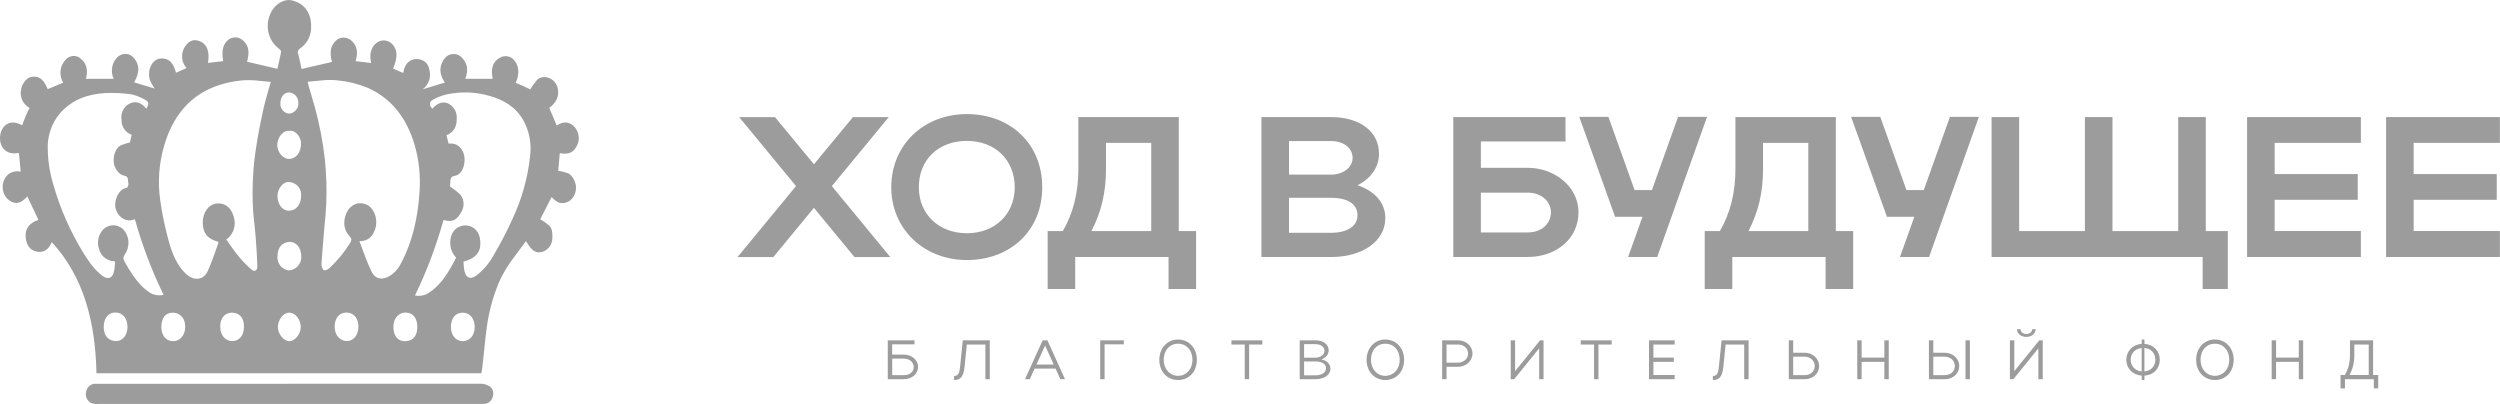 <svg width="2048px" height="331px" viewBox="0 0 5163 834" fill="none" xmlns="http://www.w3.org/2000/svg" preserveAspectRatio="none">
<g clip-path="url(#clip0_59_8163)">
<path fill-rule="evenodd" clip-rule="evenodd" d="M578.941 213.199C578.698 218.379 580.318 223.395 583.639 227.423C586.879 231.452 591.577 234.083 596.762 234.577C602.351 234.33 607.535 231.699 611.018 227.423C614.744 223.148 616.608 217.721 616.121 212.212C616.364 206.95 614.501 201.77 611.018 197.741C607.535 193.713 602.594 191.328 597.491 190.835C586.717 190.588 579.022 200.126 579.022 213.117L578.941 213.199ZM621.063 674.79C621.063 659.579 609.803 645.355 597.653 645.355C585.502 645.108 574 659.332 573.838 675.53C573.838 689.097 585.988 704.225 597.491 704.225C608.75 704.472 621.144 689.508 621.144 674.79H621.063ZM597.653 270.179C584.773 267.794 572.623 284.403 572.623 298.627C572.623 316.222 586.393 328.556 597.167 328.062C611.909 327.322 621.711 314.743 621.711 295.749C621.711 282.43 609.56 267.712 597.653 270.096V270.179ZM573.109 528.6C572.623 532.136 573.109 535.754 574.081 539.042C575.053 542.331 576.673 545.702 578.779 548.333C580.885 551.211 583.72 553.349 586.717 554.993C589.795 556.638 593.035 557.871 596.519 558.118C600.002 557.871 603.566 556.967 606.806 555.487C610.046 553.842 612.881 551.705 615.473 548.827C617.823 545.949 619.686 542.907 620.82 539.371C621.954 535.836 622.44 532.218 622.197 528.683C621.711 509.936 610.775 499.247 598.382 499.247C583.639 499.741 573.109 509.936 573.109 528.683V528.6ZM621.711 405.433C622.197 401.897 621.954 398.279 620.982 394.744C620.01 391.208 618.39 388.084 616.041 385.288C613.691 382.411 610.937 380.273 607.859 378.629C604.619 376.984 601.055 375.997 597.572 375.751C585.421 374.106 573.514 388.577 573.028 403.788C573.028 421.384 582.586 434.868 596.681 434.868C610.775 434.868 621.468 423.275 621.711 405.433ZM715.675 645.108C700.689 645.108 691.131 656.537 691.131 674.543C691.131 691.399 701.661 703.732 716.404 703.979C729.932 703.979 740.057 691.645 740.219 674.79C740.219 657.195 730.661 645.108 715.675 645.108ZM333.176 674.79C333.176 692.385 342.734 703.979 357.234 704.225C371.734 704.472 382.507 691.892 382.507 674.543C382.75 657.195 372.22 645.601 356.991 645.355C341.762 645.108 333.338 656.537 333.176 674.79ZM239.212 645.108C223.821 644.368 213.939 657.441 214.182 675.283C214.425 693.043 223.497 703.732 239.86 703.979C253.226 703.979 263.27 691.645 263.27 675.283C263.27 657.277 253.955 645.601 239.212 645.108ZM837.018 704.225C855.487 703.239 862.048 690.905 861.805 673.886C861.562 656.784 853.138 645.848 838.638 645.19C824.139 644.204 812.231 656.783 812.474 674.379C812.474 691.728 819.926 704.308 837.018 704.308V704.225ZM955.769 645.355C940.541 645.355 931.225 656.948 931.225 675.037C931.225 692.139 941.513 704.225 955.769 704.225C970.026 703.979 980.314 692.385 980.314 675.037C980.314 657.688 970.755 645.601 955.769 645.355ZM479.306 645.355C464.321 645.355 454.762 656.537 454.762 673.803C454.762 691.07 464.564 703.979 479.306 703.979C494.049 704.225 503.851 692.55 503.851 674.05C503.851 655.55 494.292 645.601 479.306 645.355ZM302.071 224.381C307.66 215.337 307.66 210.157 300.937 206.621C291.783 201.195 281.982 197.166 271.694 194.781C253.469 192.15 235.243 191.246 217.017 192.15C182.428 194.288 149.946 204.484 123.701 233.919C106.204 254.803 97.294 281.854 98.671 309.151C99.157 334.311 103.369 359.471 110.821 383.397C124.592 431.086 144.681 476.636 170.44 519.145C182.347 538.385 194.498 556.885 212.076 569.711C223.74 578.015 233.137 573.987 235.891 558.282C237.025 552.116 237.268 545.949 237.754 540.687C236.377 539.7 236.377 539.289 236.134 539.289L231.679 538.796C225.117 537.809 219.042 534.767 214.182 530.245C209.241 525.723 205.757 519.803 204.38 513.143C202.031 506.483 201.788 499.412 203.246 492.505C204.623 485.599 207.945 479.185 212.562 474.252C217.908 468.579 225.198 465.208 232.894 464.961C240.589 464.714 248.122 467.592 253.955 472.772C259.787 478.939 263.756 486.75 264.971 495.054C266.105 503.605 264.728 512.156 261.002 519.72C258.653 524.489 254.198 529.423 254.927 533.945C255.656 538.467 259.868 544.14 262.622 549.156C263.594 550.8 264.485 552.445 265.457 554.171C276.879 572.424 289.11 589.773 305.635 601.366C310.09 604.902 315.436 607.533 321.026 608.684C326.615 609.835 332.447 609.835 337.874 608.684C313.573 558.858 293.727 506.647 278.742 453.039H276.393C262.622 459.205 242.938 449.914 238.321 428.126C235.243 413.655 245.368 389.482 261.488 387.755C262.865 387.755 264.728 383.726 265.214 381.589C265.7 379.204 264.485 376.573 264.485 374.024C264.485 367.364 262.865 363.582 256.547 362.595C246.016 360.951 236.458 348.371 235 335.791C233.38 321.074 238.726 305.863 249.013 300.189C255.332 297.558 261.65 295.42 268.211 294.023C269.183 289.747 270.56 284.074 271.937 278.154C265.619 276.016 260.273 271.741 256.547 266.314C252.821 260.887 250.714 254.228 250.957 247.568C249.985 241.401 250.714 235.234 253.064 229.561C255.413 223.888 259.382 218.872 264.485 215.583C278.013 207.032 290.892 210.568 302.152 224.381H302.071ZM957.147 539.782C957.39 544.058 957.633 548.58 958.119 553.102C960.225 573.247 970.269 578.755 984.769 568.067C999.511 556.227 1011.66 541.509 1020.57 524.9C1034.34 501.385 1046.98 477.212 1058.24 452.299C1077.84 410.777 1090.24 366.378 1094.93 320.58C1097.77 295.914 1093.07 270.754 1081.16 248.883C1064.56 219.448 1039.28 206.128 1011.5 198.07C982.744 189.519 952.367 188.615 922.882 194.781C912.838 197.166 903.279 200.701 894.126 205.717C885.944 210.239 885.944 217.146 892.749 224.463C903.522 212.13 915.916 208.101 927.337 214.515C932.521 217.639 936.653 221.832 939.488 227.094C942.323 232.274 943.7 238.523 943.214 244.443C943.7 262.203 936.41 273.385 922.153 279.058C923.53 284.978 924.988 290.652 926.365 296.407H934.06C947.183 297.147 957.876 309.727 959.334 325.596C960.954 342.944 952.529 360.951 939.731 362.842C930.415 363.993 930.172 369.749 929.929 377.56C929.929 380.684 929.443 383.726 929.443 384.877C936.896 389.893 943.943 395.319 950.504 401.486C953.744 405.515 955.85 410.037 956.823 415.217C957.795 420.233 957.552 425.412 955.85 430.428C953.258 437.746 949.046 444.406 943.7 449.915C935.762 457.972 925.717 456.574 915.916 454.19C900.93 507.798 881.327 559.762 857.026 609.835C861.967 610.822 867.071 610.986 872.255 609.835C877.196 608.848 882.056 606.957 886.268 603.915C911.785 587.306 927.418 560.256 941.918 531.807C935.6 525.147 931.63 516.843 930.253 507.798C928.876 498.754 930.253 489.545 933.98 481.488C937.463 475.074 943.133 469.894 950.099 467.263C956.904 464.632 964.599 464.632 971.403 467.017C983.554 471.785 993.112 483.132 991.978 505.496C991.249 522.352 980.071 534.191 957.39 539.947L957.147 539.782ZM635.643 169.128C636.129 172.006 636.372 173.897 636.777 175.295C641.233 190.917 646.093 206.375 650.548 222.243C659.863 257.105 666.911 292.707 670.88 328.802C674.12 359.882 675.092 391.455 673.715 422.781C672.986 438.239 671.366 453.368 669.989 468.579C667.883 493.985 665.534 519.145 663.914 544.551C663.671 546.936 663.914 549.32 664.886 551.458C665.615 553.596 666.749 555.733 668.369 557.378C671.204 559.022 676.793 556.638 679.79 553.842C696.396 538.631 710.896 521.118 722.803 501.878C726.529 495.712 726.772 492.423 721.831 487.407C716.89 482.392 713.65 476.225 712.03 469.401C710.41 462.494 710.653 455.423 712.516 448.763C717.862 425.988 736.169 414.313 755.529 421.713C772.377 427.879 781.693 452.792 774.726 472.936C769.38 489.299 759.093 497.85 742.244 497.85C750.668 519.474 757.473 540.358 766.788 559.516C773.997 574.973 786.229 578.262 800.648 571.849C812.798 565.682 822.6 555.487 828.432 542.907C852.49 497.603 863.263 447.283 866.504 394.826C868.61 363.253 865.369 331.68 856.945 301.34C840.339 243.457 808.586 203.579 760.389 181.708C740.543 173.404 719.725 168.142 698.421 166.086C677.117 163.208 657.028 167.073 636.21 168.717H635.481V169.211L635.643 169.128ZM559.419 169.128C538.601 167.237 518.269 163.866 497.208 166.251C473.555 168.635 450.712 174.802 429.165 184.997C385.018 206.868 355.533 245.512 339.818 297.969C328.397 335.216 325.319 374.846 330.908 413.326C334.877 441.775 340.952 470.059 348.405 497.767C355.614 523.667 365.739 548.58 385.099 566.34C397.979 577.933 419.04 581.304 429.246 559.187C437.428 540.934 443.746 521.447 450.793 502.207V499.083C429.084 493.163 419.688 482.474 418.797 461.837C417.825 444.241 426.249 427.879 439.129 422.206C446.176 419.328 453.871 418.917 461.081 421.466C468.128 423.85 474.203 429.03 477.929 435.69C481.899 442.843 484.005 450.654 484.734 458.712C484.977 465.619 483.6 472.69 480.522 478.856C477.443 485.023 473.069 490.45 467.399 494.478C476.957 507.798 485.382 520.378 495.021 531.725C502.474 540.769 510.898 549.073 519.808 556.638C525.884 561.9 531.959 558.036 531.473 549.32C530.744 529.176 529.61 508.949 527.99 488.805C526.127 465.537 522.4 442.515 521.914 418.999C520.942 390.551 522.157 361.773 524.992 333.325C528.719 301.998 534.146 270.672 540.869 239.839C545.324 215.666 552.534 192.644 559.338 168.635V168.882L559.419 169.128ZM107.095 499.165C99.886 517.172 88.626 522.187 74.613 519.063C60.599 515.938 53.309 503.441 52.904 486.996C52.418 470.634 61.571 459.945 79.311 453.779C71.859 437.91 64.325 421.959 56.387 405.35C43.021 421.219 28.36 424.097 13.374 408.475C9.162 403.213 6.57 396.882 5.679 390.222C4.95 383.562 5.922 376.655 8.919 370.489C11.754 364.322 16.857 359.06 22.932 356.264C29.008 353.387 36.055 352.729 42.778 354.373C41.401 341.3 40.186 328.473 39.052 315.729C20.583 318.854 8.919 313.345 2.6 299.367C0.251 293.447 -0.478 286.787 0.251 280.374C0.98 273.961 3.33 267.794 7.056 262.614C16.209 251.185 29.494 249.788 45.856 258.585C48.206 252.419 50.069 246.252 52.661 240.332C55.253 234.412 58.007 228.903 61.085 222.737C54.038 218.955 48.449 213.035 45.451 205.635C42.373 198.317 41.968 190.013 44.074 182.119C46.909 169.786 56.954 159.344 66.512 158.357C81.498 156.96 90.327 164.031 98.509 184.01L130.505 170.691C127.67 165.922 125.807 160.495 125.159 155.069C124.43 149.642 124.916 143.886 126.536 138.46C128.399 132.54 131.72 127.278 135.851 122.838C137.714 120.7 140.307 118.809 142.899 117.576C145.491 116.424 148.488 115.684 151.323 115.438C154.401 115.438 157.155 115.931 159.99 116.836C162.826 117.822 165.175 119.467 167.2 121.604C178.864 130.895 182.185 145.12 177.487 162.633H234.757C231.274 155.315 230.302 147.011 231.679 138.624C233.056 130.567 237.025 123.167 242.938 117.493C245.287 115.356 248.122 113.711 251.362 112.478C254.441 111.491 257.681 111.08 260.921 111.327C264.161 111.573 267.239 112.478 270.074 114.204C272.909 115.849 275.421 117.987 277.284 120.618C288.543 133.938 288.543 150.793 276.798 169.951L319.324 182.777C315.112 176.857 311.629 170.444 309.037 163.537C307.174 155.973 307.417 147.915 309.766 140.269C314.707 126.702 324.266 119.138 337.55 120.782C352.779 122.427 359.259 134.513 363.471 150.217L385.18 140.515C379.834 134.349 376.513 126.784 376.027 118.48C375.541 110.176 377.89 102.118 382.588 95.458C391.499 82.138 402.191 80.494 413.694 85.509C428.193 91.676 433.134 107.133 429.57 129.909L460.919 126.127C456.95 103.598 460.919 89.785 472.826 81.069C477.524 77.945 482.871 76.794 488.217 77.287C493.563 77.78 498.747 80.412 502.717 84.194C513.733 94.636 515.839 107.462 510.169 127.36L572.866 142.078C575.458 130.895 578.212 119.056 580.561 106.969C581.047 105.325 578.212 101.954 576.349 100.802C566.304 93.238 558.852 82.796 555.288 70.463C551.805 58.376 552.048 45.303 556.422 33.463C564.36 9.454 585.907 -2.879 602.513 0.739C628.191 6.412 642.529 26.392 642.529 53.69C643.015 62.734 641.152 71.696 637.182 80C633.213 88.058 627.138 94.965 619.686 100.145C618.714 100.638 617.823 101.296 617.094 102.282C616.365 103.269 615.96 104.173 615.473 105.16C615.23 106.311 614.987 107.298 614.987 108.449C614.987 109.6 615.473 110.587 615.959 111.738C618.795 121.687 620.415 132.129 622.764 142.324L685.623 127.853C679.79 105.818 683.03 92.498 696.396 81.563C701.094 78.438 706.683 77.04 712.273 77.78C717.862 78.52 723.046 80.905 727.015 84.934C737.303 94.636 740.138 109.353 734.225 126.209L766.464 129.991C761.118 106.476 769.704 94.389 778.615 87.729C783.799 84.194 789.874 82.714 795.949 83.7C802.025 84.687 807.614 87.729 811.34 92.498C821.142 103.927 821.385 119.056 811.826 141.42L832.644 150.711C835.884 130.813 846.658 120.782 862.777 122.016C868.367 122.262 873.794 124.4 878.168 127.935C882.38 131.718 885.377 136.733 886.349 142.406C888.698 149.971 888.698 158.275 886.349 165.675C883.757 173.239 879.14 179.899 872.579 184.422L918.832 170.444C903.846 148.573 909.273 131.964 918.832 119.878C922.801 115.109 928.147 112.313 934.223 111.573C940.298 110.833 946.13 112.56 951.071 116.342C964.842 127.935 968.406 144.38 960.873 162.633H1017.66C1012.71 141.995 1017.66 125.633 1035.4 117.576C1040.58 115.438 1046.17 115.438 1051.52 117.082C1056.62 118.727 1061.32 122.509 1064.15 127.278C1072.09 138.46 1072.58 154.082 1065.12 170.937C1070.47 173.322 1075.9 175.459 1081 177.844C1086.35 180.228 1091.77 182.859 1095.26 184.504C1099.47 177.186 1104.57 170.28 1110 163.866C1114.21 160.577 1119.56 158.851 1124.99 159.097C1131.55 159.344 1137.87 161.975 1142.73 166.415C1147.67 170.937 1150.91 176.857 1152.04 183.517C1155.12 198.235 1148.8 212.212 1134.3 222.655C1139.49 234.494 1144.59 246.663 1149.77 258.996C1162.9 250.445 1175.94 249.705 1187.68 263.272C1191.41 268.041 1194 273.961 1194.89 279.881C1195.86 286.047 1195.14 292.214 1192.79 297.887C1185.5 314.496 1175.94 319.511 1156.09 316.14C1154.96 328.967 1153.74 341.793 1152.85 352.482C1160.55 353.633 1168.08 355.607 1175.29 358.649C1180.47 362.678 1184.69 367.94 1186.79 374.271C1189.63 380.684 1190.27 387.591 1188.9 394.415C1187.52 401.322 1184.2 407.488 1179.34 412.175C1175.37 415.71 1170.67 417.848 1165.57 418.835C1160.63 419.821 1155.77 419.081 1151.31 416.944C1146.86 414.066 1142.64 410.777 1139.16 406.748L1115.75 452.546C1122.31 456.328 1128.39 460.603 1134.22 465.619C1140.78 471.785 1141.02 481.734 1140.78 491.025C1140.78 496.945 1139.16 502.865 1135.84 507.881C1132.6 512.896 1127.9 516.678 1122.47 519.063C1107.49 524.325 1099.06 519.063 1086.27 497.685L1063.83 527.86C1050.06 545.456 1038.31 564.367 1029.48 585.086C1017.82 613.782 1009.64 643.71 1005.42 674.543C1001.46 702.992 999.349 731.769 995.866 760.218C995.623 763.342 994.732 766.385 994.003 770.413H199.196C197.09 666.239 173.68 572.013 106.852 499.658L107.095 499.412V499.165Z" fill="#9C9C9C"/>
<path fill-rule="evenodd" clip-rule="evenodd" d="M596.431 792.049H993.186C999.748 792.049 1006.07 794.187 1011.66 797.722C1014.73 800.106 1017 803.149 1017.97 807.013C1019.11 810.549 1018.95 814.577 1017.73 818.195C1017 821.731 1015.38 825.102 1013.03 827.651C1010.68 830.282 1007.44 832.173 1004.12 833.077C1000.4 833.817 996.427 834.064 992.457 833.817H203.888C198.541 834.311 193.357 833.571 188.254 831.926C184.285 829.788 181.045 826.5 179.101 822.471C177.237 818.442 176.751 813.673 177.723 809.151C178.452 804.629 180.559 800.6 183.556 797.558C186.796 794.433 190.765 792.542 195.22 792.131H596.431V792.049Z" fill="#9C9C9C"/>
<path d="M1717.84 384.058L1838.62 530.577H1764.66L1680.9 429.034L1597.14 530.577H1523.19L1643.96 384.058L1526.51 241.733H1600.47L1680.98 339.083L1761.5 241.733H1835.46L1718 384.058H1717.84ZM1840.64 386.525C1840.64 299.453 1907.31 235.484 1996.74 235.484C2086.16 235.484 2152.42 296.164 2152.42 386.525C2152.42 476.886 2085.76 536.744 1996.74 536.744C1907.71 536.744 1840.64 472.364 1840.64 386.525ZM1897.59 386.525C1897.59 442.271 1939.06 481.409 1996.82 481.409C2054.57 481.409 2095.64 442.189 2095.64 386.525C2095.64 330.861 2055.79 290.819 1996.82 290.819C1937.85 290.819 1897.59 329.628 1897.59 386.525ZM2163.68 476.886H2194.95C2216.5 440.133 2227.03 397.214 2227.03 348.95V241.651H2434.4V476.886H2470.2V596.519H2413.26V530.495H2220.55V596.519H2163.6V476.886H2163.68ZM2253.92 476.886H2377.53V294.93H2284.06V350.265C2284.06 396.474 2274.33 438.16 2254 476.969L2253.92 476.886ZM2605.15 530.495V241.651H2749.1C2808.07 241.651 2847.92 271.333 2847.92 317.13C2847.92 345.579 2830.42 369.094 2803.61 382.332C2839.01 394.336 2860.96 418.263 2860.96 450C2860.96 498.264 2813.41 530.495 2749.18 530.495H2605.23H2605.15ZM2793.41 326.257C2793.41 305.208 2774.69 291.148 2749.1 291.148H2662.1V360.461H2749.1C2773.07 360.461 2793.41 345.99 2793.41 326.175V326.257ZM2803.53 444.656C2803.53 421.14 2783.2 408.314 2749.02 408.314H2662.02V480.504H2749.02C2781.98 480.504 2803.53 466.855 2803.53 444.573V444.656ZM3001.34 241.651H3233.09V291.97H3058.29V346.401H3155.41C3210.33 346.401 3259.91 385.21 3259.91 437.996C3259.91 493.742 3212.76 530.413 3155.41 530.413H3001.34V241.651ZM3202.96 438.078C3202.96 415.796 3183.03 397.625 3155.41 397.625H3058.29V479.764H3155.41C3183.44 479.764 3202.96 462.004 3202.96 438.078ZM3422.56 530.495H3362.37L3392.02 447.533H3335.48L3261.53 241.24H3321.71L3375.74 392.281H3411.54L3465.57 241.24H3525.35L3422.48 530.495H3422.56ZM3520.66 476.886H3551.92C3573.47 440.133 3584 397.214 3584 348.95V241.651H3791.37V476.886H3827.17V596.519H3770.23V530.495H3577.52V596.519H3520.57V476.886H3520.66ZM3610.89 476.886H3734.5V294.93H3641.03V350.265C3641.03 396.474 3631.31 438.16 3610.97 476.969L3610.89 476.886ZM3984 530.495H3923.81L3953.46 447.533H3896.92L3822.96 241.24H3883.15L3937.18 392.281H3972.98L4027.01 241.24H4086.79L3983.92 530.495H3984ZM4113.03 530.495V241.651H4169.98V476.886H4305.74V241.651H4362.69V476.886H4498.45V241.651H4555.4V476.886H4600.92V596.519H4548.92V530.495H4113.12H4113.03ZM4640.69 530.495V241.651H4875.68V294.848H4697.64V359.228H4869.2V412.425H4697.64V476.804H4875.68V530.413H4640.69V530.495ZM4927.77 530.495V241.651H5162.76V294.848H4984.71V359.228H5156.28V412.425H4984.71V476.804H5162.76V530.413H4927.77V530.495Z" fill="#9C9C9C"/>
<path d="M1833.51 702.481H1888.59V710.703H1842.5V731.916H1866.64C1882.68 731.916 1895.96 742.769 1895.96 757.322C1895.96 771.876 1883.41 782.647 1866.64 782.647H1833.43V702.399L1833.51 702.481ZM1887.05 757.405C1887.05 747.867 1878.46 740.22 1866.72 740.22H1842.58V774.342H1866.72C1878.95 774.342 1887.05 767.353 1887.05 757.405ZM1982.8 756.829L1988.31 702.481H2044.12V782.729H2035.04V711.114H1996.65L1992.11 756.254C1990.09 776.645 1984.42 784.456 1970.32 784.456V776.069C1978.26 776.069 1981.5 770.889 1982.72 756.829H1982.8ZM2116.86 782.729L2153.31 702.481H2163.11L2199.48 782.729H2189.92L2179.96 760.858H2136.62L2126.66 782.729H2116.86ZM2140.43 752.471H2176.15L2158.33 713.252L2140.51 752.471H2140.43ZM2272.22 702.481H2320.99V710.703H2281.21V782.647H2272.14V702.399L2272.22 702.481ZM2394.21 742.687C2394.21 718.514 2410.74 700.754 2432.85 700.754C2454.97 700.754 2471.74 717.938 2471.74 742.687C2471.74 767.436 2455.45 784.373 2432.85 784.373C2410.25 784.373 2394.21 766.531 2394.21 742.687ZM2403.29 742.605C2403.29 761.598 2415.84 775.74 2432.85 775.74C2449.86 775.74 2462.66 762.091 2462.66 742.605C2462.66 723.118 2450.59 709.47 2432.85 709.47C2415.11 709.47 2403.29 723.447 2403.29 742.605ZM2570.64 782.729V711.114H2543.18V702.481H2607.01V711.114H2579.71V782.729H2570.64ZM2684.13 782.729V702.481H2716.53C2732.89 702.481 2743.99 710.703 2743.99 723.201C2743.99 731.669 2737.99 738.412 2729 741.783C2740.67 744.496 2747.63 751.403 2747.63 761.187C2747.63 774.013 2734.43 782.729 2716.61 782.729H2684.21H2684.13ZM2735.32 724.269C2735.32 716.129 2727.79 710.374 2716.61 710.374H2693.2V738.247H2716.61C2726.9 738.247 2735.32 732.08 2735.32 724.269ZM2738.48 760.118C2738.48 751.402 2730.14 746.058 2716.61 746.058H2693.2V774.753H2716.61C2729.49 774.753 2738.48 768.998 2738.48 760.2V760.118ZM2822.24 742.687C2822.24 718.514 2838.76 700.754 2860.88 700.754C2882.99 700.754 2899.76 717.938 2899.76 742.687C2899.76 767.436 2883.48 784.373 2860.88 784.373C2838.28 784.373 2822.24 766.531 2822.24 742.687ZM2831.31 742.605C2831.31 761.598 2843.87 775.74 2860.88 775.74C2877.89 775.74 2890.69 762.091 2890.69 742.605C2890.69 723.118 2878.62 709.47 2860.88 709.47C2843.14 709.47 2831.31 723.447 2831.31 742.605ZM2978.33 782.729V702.481H3010.89C3027.58 702.481 3040.95 713.91 3040.95 729.778C3040.95 745.647 3026.85 757.158 3010.89 757.158H2987.4V782.729H2978.33ZM3031.87 729.778C3031.87 719.007 3022.96 711.114 3010.89 711.114H2987.4V748.607H3010.89C3022.56 748.607 3031.87 740.385 3031.87 729.778ZM3187.73 782.729H3178.65V719.007L3127.05 782.729H3119.93V702.481H3129V766.12L3180.6 702.481H3187.73V782.729ZM3292.06 782.729V711.114H3264.6V702.481H3328.43V711.114H3301.13V782.729H3292.06ZM3405.54 782.729V702.481H3458.52V711.114H3414.62V738.165H3456.74V746.963H3414.62V774.013H3458.52V782.729H3405.54ZM3549.89 756.829L3555.4 702.481H3611.21V782.729H3602.14V711.114H3563.74L3559.21 756.254C3557.18 776.645 3551.51 784.456 3537.42 784.456V776.069C3545.36 776.069 3548.6 770.889 3549.81 756.829H3549.89ZM3694.24 702.481H3703.31V728.052H3726.8C3743.49 728.052 3756.86 739.974 3756.86 755.431C3756.86 770.889 3744.3 782.729 3726.8 782.729H3694.24V702.481ZM3747.78 755.431C3747.78 744.331 3738.63 736.192 3726.8 736.192H3703.31V774.342H3726.8C3739.2 774.342 3747.78 766.531 3747.78 755.431ZM3835.59 782.729V702.481H3844.66V738.165H3891.57V702.481H3900.64V782.729H3891.57V746.963H3844.66V782.729H3835.59ZM3983.59 702.481H3992.66V728.052H4016.15C4032.84 728.052 4046.2 739.974 4046.2 755.431C4046.2 770.889 4033.65 782.729 4016.15 782.729H3983.59V702.481ZM4059.16 702.481H4068.23V782.729H4059.16V702.481ZM4037.13 755.431C4037.13 744.331 4027.98 736.192 4016.15 736.192H3992.66V774.342H4016.15C4028.54 774.342 4037.13 766.531 4037.13 755.431ZM4184.8 695.492C4174.83 695.492 4165.52 689.161 4165.52 679.541H4172.73C4172.73 684.803 4178.08 689.408 4184.8 689.408C4191.52 689.408 4196.87 684.968 4196.87 679.541H4204C4204 688.339 4195.9 695.492 4184.8 695.492ZM4218.66 782.729H4209.59V719.007L4157.99 782.729H4150.86V702.481H4159.93V766.12L4211.53 702.481H4218.66V782.729ZM4391.28 742.687C4391.28 724.598 4404.48 711.032 4423.03 709.798V700.754H4428.7V709.798C4447.33 710.95 4460.29 724.023 4460.29 742.687C4460.29 761.351 4447.33 774.178 4428.7 775.329V784.373H4423.03V775.329C4404.64 774.096 4391.28 760.529 4391.28 742.687ZM4428.62 718.267V766.613C4442.07 765.462 4451.22 756.089 4451.22 742.523C4451.22 728.956 4442.07 719.336 4428.62 718.185V718.267ZM4400.27 742.605C4400.27 755.596 4409.66 765.38 4422.95 766.696V718.35C4409.58 719.583 4400.27 729.449 4400.27 742.687V742.605ZM4535.46 742.687C4535.46 718.514 4551.99 700.754 4574.1 700.754C4596.22 700.754 4612.98 717.938 4612.98 742.687C4612.98 767.436 4596.7 784.373 4574.1 784.373C4551.5 784.373 4535.46 766.531 4535.46 742.687ZM4544.54 742.605C4544.54 761.598 4557.09 775.74 4574.1 775.74C4591.11 775.74 4603.91 762.091 4603.91 742.605C4603.91 723.118 4591.84 709.47 4574.1 709.47C4556.36 709.47 4544.54 723.447 4544.54 742.605ZM4691.48 782.729V702.481H4700.55V738.165H4747.45V702.481H4756.52V782.729H4747.45V746.963H4700.55V782.729H4691.48ZM4833.72 774.013H4842.79C4849.59 761.762 4853.16 748.607 4853.16 733.314V702.481H4900.95V774.013H4911.48V801.722H4902.41V782.729H4842.79V801.722H4833.72V774.013ZM4852.02 774.013H4891.88V711.114H4862.15V733.314C4862.15 748.443 4858.75 762.009 4852.02 774.013Z" fill="#9C9C9C"/>
</g>
<defs>
<clipPath id="clip0_59_8163">
<rect width="5162.68" height="833.972" fill="white"/>
</clipPath>
</defs>
</svg>
